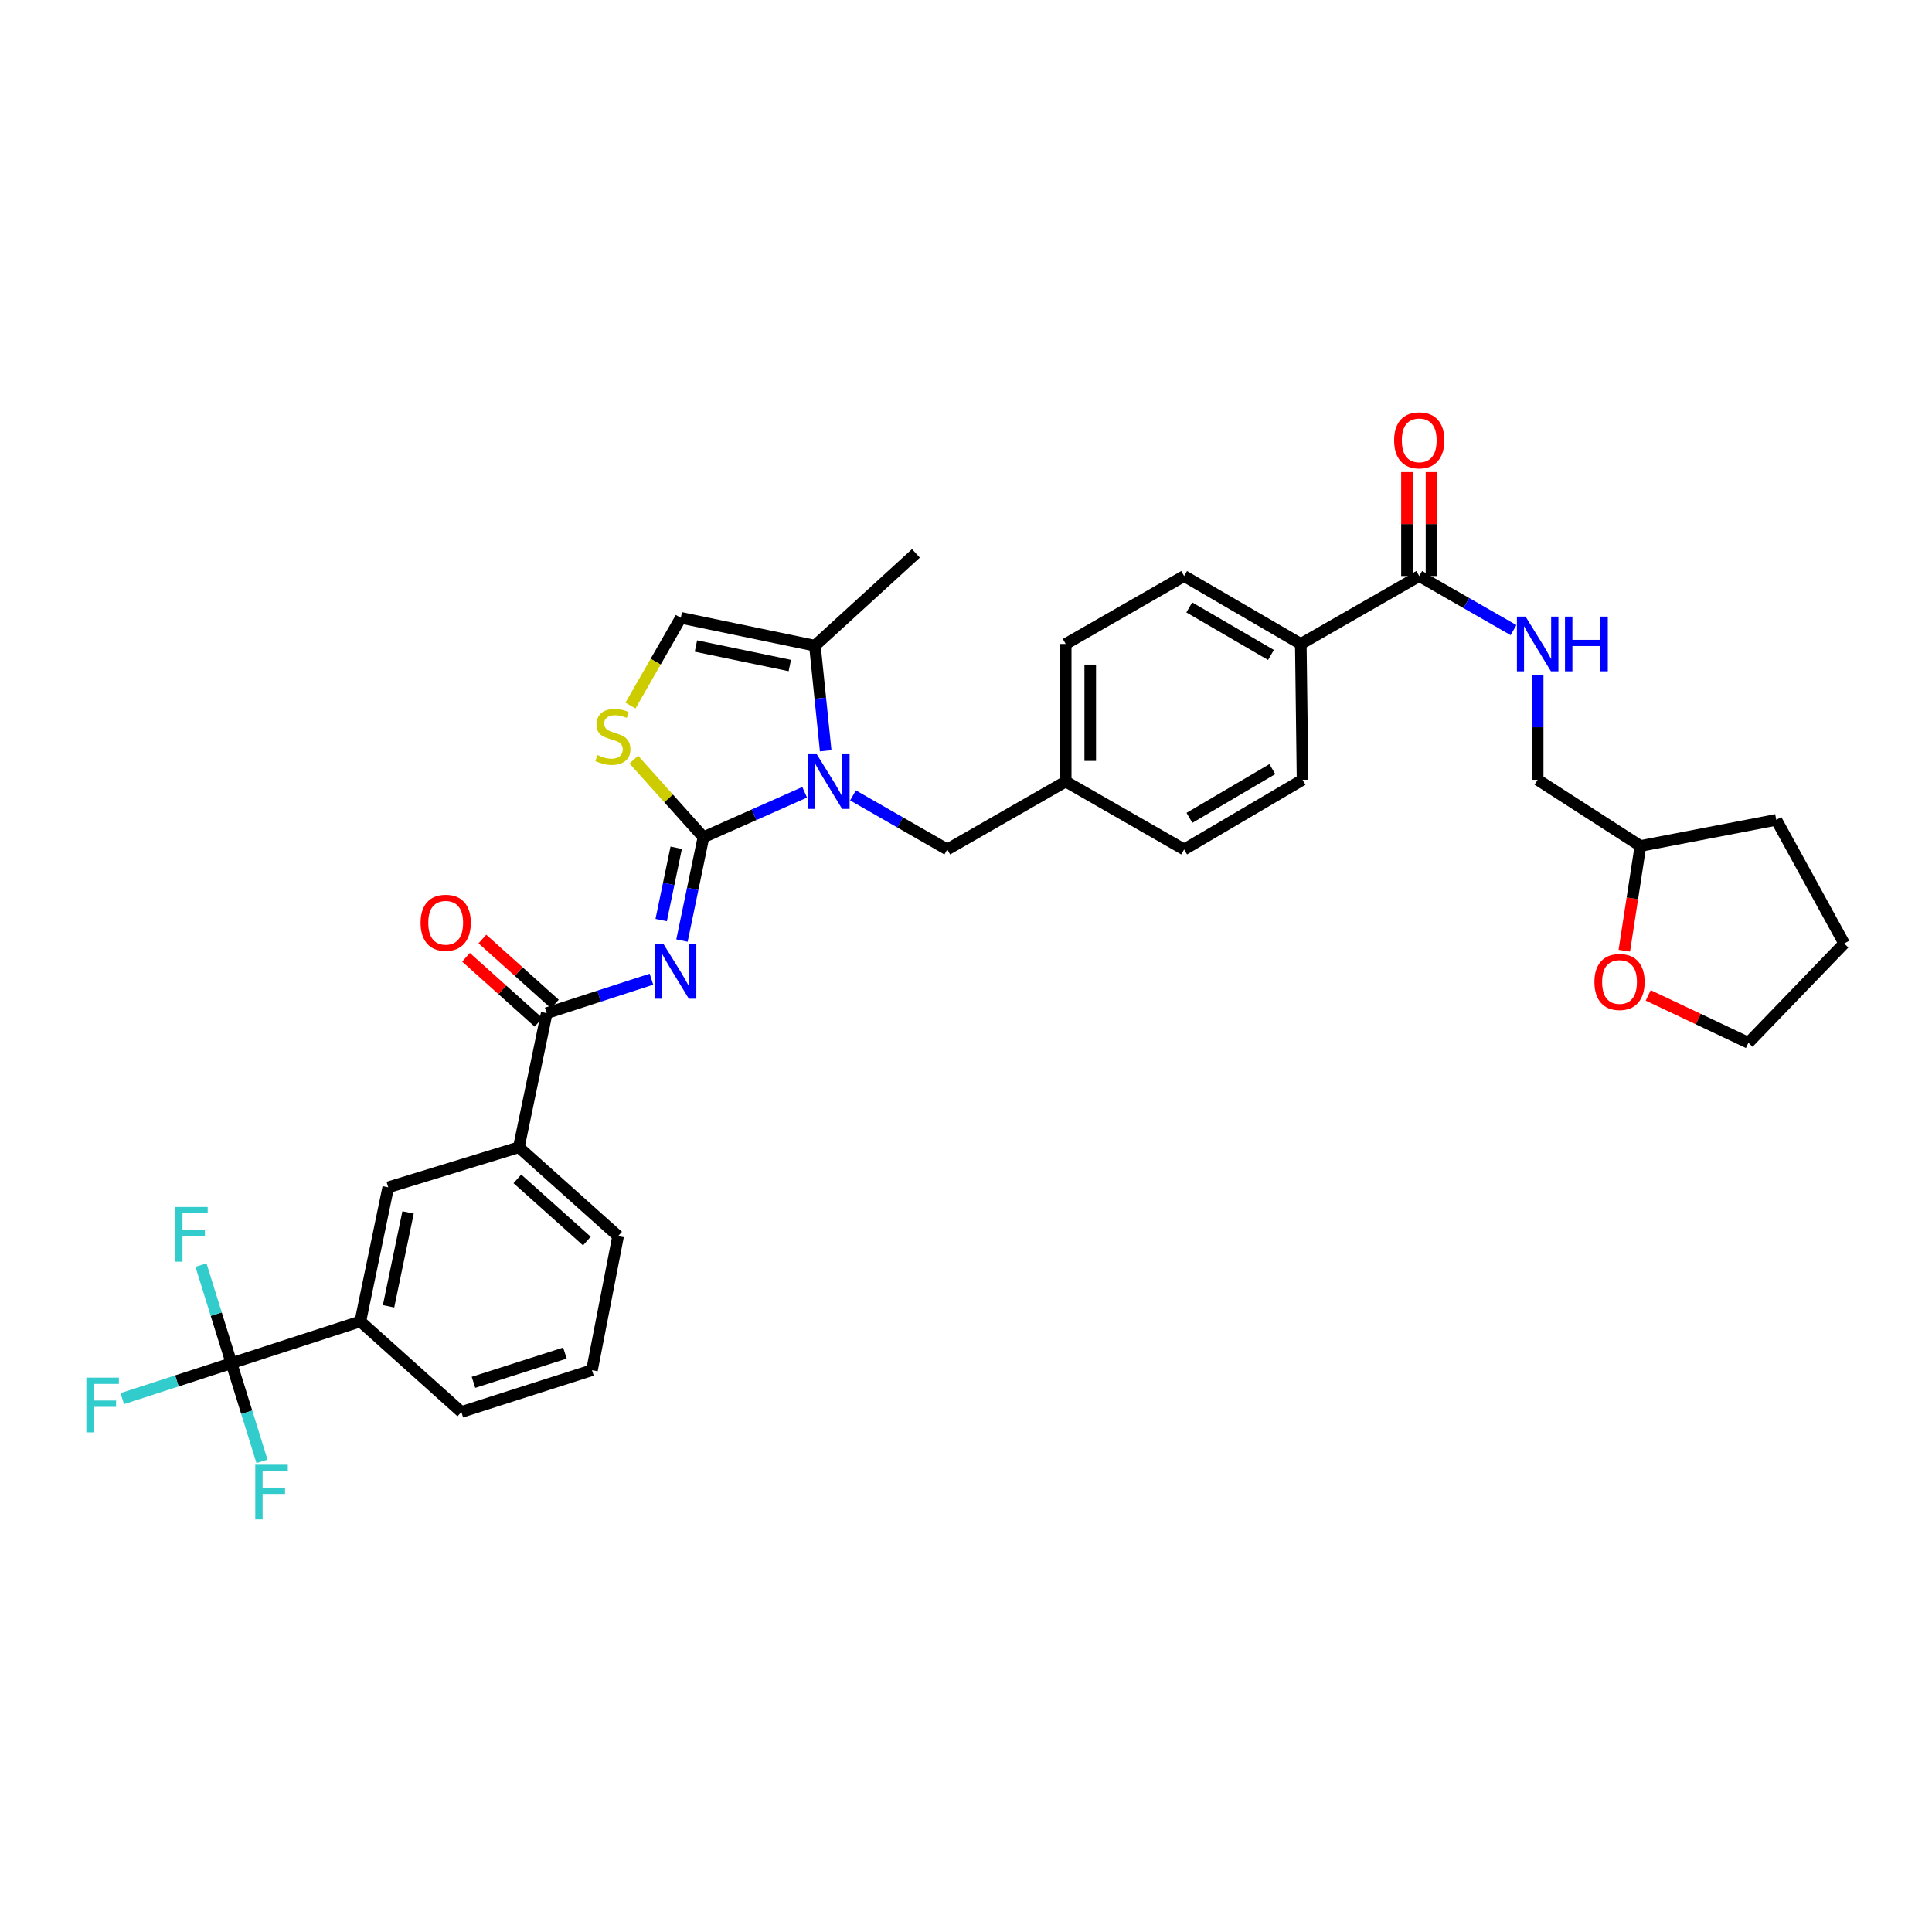 <?xml version='1.0' encoding='iso-8859-1'?>
<svg version='1.1' baseProfile='full'
              xmlns='http://www.w3.org/2000/svg'
                      xmlns:rdkit='http://www.rdkit.org/xml'
                      xmlns:xlink='http://www.w3.org/1999/xlink'
                  xml:space='preserve'
width='1000px' height='1000px' viewBox='0 0 1000 1000'>
<!-- END OF HEADER -->
<rect style='opacity:1.0;fill:#FFFFFF;stroke:none' width='1000' height='1000' x='0' y='0'> </rect>
<path class='bond-0' d='M 840.741,492.085 L 844.909,464.978' style='fill:none;fill-rule:evenodd;stroke:#FF0000;stroke-width:6px;stroke-linecap:butt;stroke-linejoin:miter;stroke-opacity:1' />
<path class='bond-0' d='M 844.909,464.978 L 849.078,437.87' style='fill:none;fill-rule:evenodd;stroke:#000000;stroke-width:6px;stroke-linecap:butt;stroke-linejoin:miter;stroke-opacity:1' />
<path class='bond-1' d='M 853.11,515.205 L 879.039,527.469' style='fill:none;fill-rule:evenodd;stroke:#FF0000;stroke-width:6px;stroke-linecap:butt;stroke-linejoin:miter;stroke-opacity:1' />
<path class='bond-1' d='M 879.039,527.469 L 904.968,539.733' style='fill:none;fill-rule:evenodd;stroke:#000000;stroke-width:6px;stroke-linecap:butt;stroke-linejoin:miter;stroke-opacity:1' />
<path class='bond-2' d='M 734.596,298.152 L 758.993,312.142' style='fill:none;fill-rule:evenodd;stroke:#000000;stroke-width:6px;stroke-linecap:butt;stroke-linejoin:miter;stroke-opacity:1' />
<path class='bond-2' d='M 758.993,312.142 L 783.39,326.133' style='fill:none;fill-rule:evenodd;stroke:#0000FF;stroke-width:6px;stroke-linecap:butt;stroke-linejoin:miter;stroke-opacity:1' />
<path class='bond-3' d='M 740.944,298.152 L 740.944,271.253' style='fill:none;fill-rule:evenodd;stroke:#000000;stroke-width:6px;stroke-linecap:butt;stroke-linejoin:miter;stroke-opacity:1' />
<path class='bond-3' d='M 740.944,271.253 L 740.944,244.355' style='fill:none;fill-rule:evenodd;stroke:#FF0000;stroke-width:6px;stroke-linecap:butt;stroke-linejoin:miter;stroke-opacity:1' />
<path class='bond-3' d='M 728.248,298.152 L 728.248,271.253' style='fill:none;fill-rule:evenodd;stroke:#000000;stroke-width:6px;stroke-linecap:butt;stroke-linejoin:miter;stroke-opacity:1' />
<path class='bond-3' d='M 728.248,271.253 L 728.248,244.355' style='fill:none;fill-rule:evenodd;stroke:#FF0000;stroke-width:6px;stroke-linecap:butt;stroke-linejoin:miter;stroke-opacity:1' />
<path class='bond-4' d='M 734.596,298.152 L 673.296,333.305' style='fill:none;fill-rule:evenodd;stroke:#000000;stroke-width:6px;stroke-linecap:butt;stroke-linejoin:miter;stroke-opacity:1' />
<path class='bond-5' d='M 795.896,349.223 L 795.896,376.421' style='fill:none;fill-rule:evenodd;stroke:#0000FF;stroke-width:6px;stroke-linecap:butt;stroke-linejoin:miter;stroke-opacity:1' />
<path class='bond-5' d='M 795.896,376.421 L 795.896,403.619' style='fill:none;fill-rule:evenodd;stroke:#000000;stroke-width:6px;stroke-linecap:butt;stroke-linejoin:miter;stroke-opacity:1' />
<path class='bond-6' d='M 849.078,437.87 L 795.896,403.619' style='fill:none;fill-rule:evenodd;stroke:#000000;stroke-width:6px;stroke-linecap:butt;stroke-linejoin:miter;stroke-opacity:1' />
<path class='bond-7' d='M 849.078,437.87 L 919.392,424.349' style='fill:none;fill-rule:evenodd;stroke:#000000;stroke-width:6px;stroke-linecap:butt;stroke-linejoin:miter;stroke-opacity:1' />
<path class='bond-8' d='M 421.797,334.208 L 474.076,286.429' style='fill:none;fill-rule:evenodd;stroke:#000000;stroke-width:6px;stroke-linecap:butt;stroke-linejoin:miter;stroke-opacity:1' />
<path class='bond-9' d='M 421.797,334.208 L 352.386,319.784' style='fill:none;fill-rule:evenodd;stroke:#000000;stroke-width:6px;stroke-linecap:butt;stroke-linejoin:miter;stroke-opacity:1' />
<path class='bond-9' d='M 408.803,344.475 L 360.215,334.378' style='fill:none;fill-rule:evenodd;stroke:#000000;stroke-width:6px;stroke-linecap:butt;stroke-linejoin:miter;stroke-opacity:1' />
<path class='bond-10' d='M 421.797,334.208 L 424.585,361.401' style='fill:none;fill-rule:evenodd;stroke:#000000;stroke-width:6px;stroke-linecap:butt;stroke-linejoin:miter;stroke-opacity:1' />
<path class='bond-10' d='M 424.585,361.401 L 427.373,388.595' style='fill:none;fill-rule:evenodd;stroke:#0000FF;stroke-width:6px;stroke-linecap:butt;stroke-linejoin:miter;stroke-opacity:1' />
<path class='bond-11' d='M 352.386,319.784 L 339.362,342.491' style='fill:none;fill-rule:evenodd;stroke:#000000;stroke-width:6px;stroke-linecap:butt;stroke-linejoin:miter;stroke-opacity:1' />
<path class='bond-11' d='M 339.362,342.491 L 326.338,365.197' style='fill:none;fill-rule:evenodd;stroke:#CCCC00;stroke-width:6px;stroke-linecap:butt;stroke-linejoin:miter;stroke-opacity:1' />
<path class='bond-12' d='M 328.061,393.168 L 346.081,413.266' style='fill:none;fill-rule:evenodd;stroke:#CCCC00;stroke-width:6px;stroke-linecap:butt;stroke-linejoin:miter;stroke-opacity:1' />
<path class='bond-12' d='M 346.081,413.266 L 364.102,433.363' style='fill:none;fill-rule:evenodd;stroke:#000000;stroke-width:6px;stroke-linecap:butt;stroke-linejoin:miter;stroke-opacity:1' />
<path class='bond-13' d='M 364.102,433.363 L 390.296,421.723' style='fill:none;fill-rule:evenodd;stroke:#000000;stroke-width:6px;stroke-linecap:butt;stroke-linejoin:miter;stroke-opacity:1' />
<path class='bond-13' d='M 390.296,421.723 L 416.49,410.083' style='fill:none;fill-rule:evenodd;stroke:#0000FF;stroke-width:6px;stroke-linecap:butt;stroke-linejoin:miter;stroke-opacity:1' />
<path class='bond-14' d='M 364.102,433.363 L 358.545,460.102' style='fill:none;fill-rule:evenodd;stroke:#000000;stroke-width:6px;stroke-linecap:butt;stroke-linejoin:miter;stroke-opacity:1' />
<path class='bond-14' d='M 358.545,460.102 L 352.988,486.842' style='fill:none;fill-rule:evenodd;stroke:#0000FF;stroke-width:6px;stroke-linecap:butt;stroke-linejoin:miter;stroke-opacity:1' />
<path class='bond-14' d='M 350.004,438.802 L 346.115,457.519' style='fill:none;fill-rule:evenodd;stroke:#000000;stroke-width:6px;stroke-linecap:butt;stroke-linejoin:miter;stroke-opacity:1' />
<path class='bond-14' d='M 346.115,457.519 L 342.225,476.237' style='fill:none;fill-rule:evenodd;stroke:#0000FF;stroke-width:6px;stroke-linecap:butt;stroke-linejoin:miter;stroke-opacity:1' />
<path class='bond-15' d='M 441.512,411.694 L 465.909,425.685' style='fill:none;fill-rule:evenodd;stroke:#0000FF;stroke-width:6px;stroke-linecap:butt;stroke-linejoin:miter;stroke-opacity:1' />
<path class='bond-15' d='M 465.909,425.685 L 490.306,439.676' style='fill:none;fill-rule:evenodd;stroke:#000000;stroke-width:6px;stroke-linecap:butt;stroke-linejoin:miter;stroke-opacity:1' />
<path class='bond-16' d='M 674.199,403.619 L 612.899,439.676' style='fill:none;fill-rule:evenodd;stroke:#000000;stroke-width:6px;stroke-linecap:butt;stroke-linejoin:miter;stroke-opacity:1' />
<path class='bond-16' d='M 658.567,398.084 L 615.657,423.324' style='fill:none;fill-rule:evenodd;stroke:#000000;stroke-width:6px;stroke-linecap:butt;stroke-linejoin:miter;stroke-opacity:1' />
<path class='bond-17' d='M 674.199,403.619 L 673.296,333.305' style='fill:none;fill-rule:evenodd;stroke:#000000;stroke-width:6px;stroke-linecap:butt;stroke-linejoin:miter;stroke-opacity:1' />
<path class='bond-18' d='M 337.185,506.827 L 310.08,515.62' style='fill:none;fill-rule:evenodd;stroke:#0000FF;stroke-width:6px;stroke-linecap:butt;stroke-linejoin:miter;stroke-opacity:1' />
<path class='bond-18' d='M 310.08,515.62 L 282.975,524.414' style='fill:none;fill-rule:evenodd;stroke:#000000;stroke-width:6px;stroke-linecap:butt;stroke-linejoin:miter;stroke-opacity:1' />
<path class='bond-19' d='M 287.212,519.687 L 268.447,502.863' style='fill:none;fill-rule:evenodd;stroke:#000000;stroke-width:6px;stroke-linecap:butt;stroke-linejoin:miter;stroke-opacity:1' />
<path class='bond-19' d='M 268.447,502.863 L 249.682,486.04' style='fill:none;fill-rule:evenodd;stroke:#FF0000;stroke-width:6px;stroke-linecap:butt;stroke-linejoin:miter;stroke-opacity:1' />
<path class='bond-19' d='M 278.737,529.14 L 259.972,512.316' style='fill:none;fill-rule:evenodd;stroke:#000000;stroke-width:6px;stroke-linecap:butt;stroke-linejoin:miter;stroke-opacity:1' />
<path class='bond-19' d='M 259.972,512.316 L 241.207,495.493' style='fill:none;fill-rule:evenodd;stroke:#FF0000;stroke-width:6px;stroke-linecap:butt;stroke-linejoin:miter;stroke-opacity:1' />
<path class='bond-20' d='M 282.975,524.414 L 268.551,593.825' style='fill:none;fill-rule:evenodd;stroke:#000000;stroke-width:6px;stroke-linecap:butt;stroke-linejoin:miter;stroke-opacity:1' />
<path class='bond-21' d='M 612.899,439.676 L 551.606,404.522' style='fill:none;fill-rule:evenodd;stroke:#000000;stroke-width:6px;stroke-linecap:butt;stroke-linejoin:miter;stroke-opacity:1' />
<path class='bond-22' d='M 490.306,439.676 L 551.606,404.522' style='fill:none;fill-rule:evenodd;stroke:#000000;stroke-width:6px;stroke-linecap:butt;stroke-linejoin:miter;stroke-opacity:1' />
<path class='bond-23' d='M 551.606,404.522 L 551.606,333.305' style='fill:none;fill-rule:evenodd;stroke:#000000;stroke-width:6px;stroke-linecap:butt;stroke-linejoin:miter;stroke-opacity:1' />
<path class='bond-23' d='M 564.302,393.839 L 564.302,343.988' style='fill:none;fill-rule:evenodd;stroke:#000000;stroke-width:6px;stroke-linecap:butt;stroke-linejoin:miter;stroke-opacity:1' />
<path class='bond-24' d='M 551.606,333.305 L 612.899,298.152' style='fill:none;fill-rule:evenodd;stroke:#000000;stroke-width:6px;stroke-linecap:butt;stroke-linejoin:miter;stroke-opacity:1' />
<path class='bond-25' d='M 612.899,298.152 L 673.296,333.305' style='fill:none;fill-rule:evenodd;stroke:#000000;stroke-width:6px;stroke-linecap:butt;stroke-linejoin:miter;stroke-opacity:1' />
<path class='bond-25' d='M 615.572,314.397 L 657.85,339.005' style='fill:none;fill-rule:evenodd;stroke:#000000;stroke-width:6px;stroke-linecap:butt;stroke-linejoin:miter;stroke-opacity:1' />
<path class='bond-26' d='M 119.811,705.598 L 186.521,683.966' style='fill:none;fill-rule:evenodd;stroke:#000000;stroke-width:6px;stroke-linecap:butt;stroke-linejoin:miter;stroke-opacity:1' />
<path class='bond-27' d='M 119.811,705.598 L 91.546,714.768' style='fill:none;fill-rule:evenodd;stroke:#000000;stroke-width:6px;stroke-linecap:butt;stroke-linejoin:miter;stroke-opacity:1' />
<path class='bond-27' d='M 91.546,714.768 L 63.282,723.937' style='fill:none;fill-rule:evenodd;stroke:#33CCCC;stroke-width:6px;stroke-linecap:butt;stroke-linejoin:miter;stroke-opacity:1' />
<path class='bond-28' d='M 119.811,705.598 L 127.707,731' style='fill:none;fill-rule:evenodd;stroke:#000000;stroke-width:6px;stroke-linecap:butt;stroke-linejoin:miter;stroke-opacity:1' />
<path class='bond-28' d='M 127.707,731 L 135.604,756.402' style='fill:none;fill-rule:evenodd;stroke:#33CCCC;stroke-width:6px;stroke-linecap:butt;stroke-linejoin:miter;stroke-opacity:1' />
<path class='bond-29' d='M 119.811,705.598 L 111.918,680.2' style='fill:none;fill-rule:evenodd;stroke:#000000;stroke-width:6px;stroke-linecap:butt;stroke-linejoin:miter;stroke-opacity:1' />
<path class='bond-29' d='M 111.918,680.2 L 104.025,654.802' style='fill:none;fill-rule:evenodd;stroke:#33CCCC;stroke-width:6px;stroke-linecap:butt;stroke-linejoin:miter;stroke-opacity:1' />
<path class='bond-30' d='M 186.521,683.966 L 200.945,614.554' style='fill:none;fill-rule:evenodd;stroke:#000000;stroke-width:6px;stroke-linecap:butt;stroke-linejoin:miter;stroke-opacity:1' />
<path class='bond-30' d='M 201.115,676.137 L 211.212,627.549' style='fill:none;fill-rule:evenodd;stroke:#000000;stroke-width:6px;stroke-linecap:butt;stroke-linejoin:miter;stroke-opacity:1' />
<path class='bond-31' d='M 186.521,683.966 L 238.8,730.842' style='fill:none;fill-rule:evenodd;stroke:#000000;stroke-width:6px;stroke-linecap:butt;stroke-linejoin:miter;stroke-opacity:1' />
<path class='bond-32' d='M 268.551,593.825 L 200.945,614.554' style='fill:none;fill-rule:evenodd;stroke:#000000;stroke-width:6px;stroke-linecap:butt;stroke-linejoin:miter;stroke-opacity:1' />
<path class='bond-33' d='M 268.551,593.825 L 319.934,639.798' style='fill:none;fill-rule:evenodd;stroke:#000000;stroke-width:6px;stroke-linecap:butt;stroke-linejoin:miter;stroke-opacity:1' />
<path class='bond-33' d='M 267.793,610.182 L 303.761,642.364' style='fill:none;fill-rule:evenodd;stroke:#000000;stroke-width:6px;stroke-linecap:butt;stroke-linejoin:miter;stroke-opacity:1' />
<path class='bond-34' d='M 238.8,730.842 L 306.413,709.209' style='fill:none;fill-rule:evenodd;stroke:#000000;stroke-width:6px;stroke-linecap:butt;stroke-linejoin:miter;stroke-opacity:1' />
<path class='bond-34' d='M 245.073,715.505 L 292.402,700.362' style='fill:none;fill-rule:evenodd;stroke:#000000;stroke-width:6px;stroke-linecap:butt;stroke-linejoin:miter;stroke-opacity:1' />
<path class='bond-35' d='M 319.934,639.798 L 306.413,709.209' style='fill:none;fill-rule:evenodd;stroke:#000000;stroke-width:6px;stroke-linecap:butt;stroke-linejoin:miter;stroke-opacity:1' />
<path class='bond-36' d='M 904.968,539.733 L 954.545,488.357' style='fill:none;fill-rule:evenodd;stroke:#000000;stroke-width:6px;stroke-linecap:butt;stroke-linejoin:miter;stroke-opacity:1' />
<path class='bond-37' d='M 919.392,424.349 L 954.545,488.357' style='fill:none;fill-rule:evenodd;stroke:#000000;stroke-width:6px;stroke-linecap:butt;stroke-linejoin:miter;stroke-opacity:1' />
<path  class='atom-0' d='M 825.265 508.264
Q 825.265 501.464, 828.625 497.664
Q 831.985 493.864, 838.265 493.864
Q 844.545 493.864, 847.905 497.664
Q 851.265 501.464, 851.265 508.264
Q 851.265 515.144, 847.865 519.064
Q 844.465 522.944, 838.265 522.944
Q 832.025 522.944, 828.625 519.064
Q 825.265 515.184, 825.265 508.264
M 838.265 519.744
Q 842.585 519.744, 844.905 516.864
Q 847.265 513.944, 847.265 508.264
Q 847.265 502.704, 844.905 499.904
Q 842.585 497.064, 838.265 497.064
Q 833.945 497.064, 831.585 499.864
Q 829.265 502.664, 829.265 508.264
Q 829.265 513.984, 831.585 516.864
Q 833.945 519.744, 838.265 519.744
' fill='#FF0000'/>
<path  class='atom-2' d='M 789.636 319.145
L 798.916 334.145
Q 799.836 335.625, 801.316 338.305
Q 802.796 340.985, 802.876 341.145
L 802.876 319.145
L 806.636 319.145
L 806.636 347.465
L 802.756 347.465
L 792.796 331.065
Q 791.636 329.145, 790.396 326.945
Q 789.196 324.745, 788.836 324.065
L 788.836 347.465
L 785.156 347.465
L 785.156 319.145
L 789.636 319.145
' fill='#0000FF'/>
<path  class='atom-2' d='M 810.036 319.145
L 813.876 319.145
L 813.876 331.185
L 828.356 331.185
L 828.356 319.145
L 832.196 319.145
L 832.196 347.465
L 828.356 347.465
L 828.356 334.385
L 813.876 334.385
L 813.876 347.465
L 810.036 347.465
L 810.036 319.145
' fill='#0000FF'/>
<path  class='atom-3' d='M 721.596 227.917
Q 721.596 221.117, 724.956 217.317
Q 728.316 213.517, 734.596 213.517
Q 740.876 213.517, 744.236 217.317
Q 747.596 221.117, 747.596 227.917
Q 747.596 234.797, 744.196 238.717
Q 740.796 242.597, 734.596 242.597
Q 728.356 242.597, 724.956 238.717
Q 721.596 234.837, 721.596 227.917
M 734.596 239.397
Q 738.916 239.397, 741.236 236.517
Q 743.596 233.597, 743.596 227.917
Q 743.596 222.357, 741.236 219.557
Q 738.916 216.717, 734.596 216.717
Q 730.276 216.717, 727.916 219.517
Q 725.596 222.317, 725.596 227.917
Q 725.596 233.637, 727.916 236.517
Q 730.276 239.397, 734.596 239.397
' fill='#FF0000'/>
<path  class='atom-7' d='M 309.226 390.804
Q 309.546 390.924, 310.866 391.484
Q 312.186 392.044, 313.626 392.404
Q 315.106 392.724, 316.546 392.724
Q 319.226 392.724, 320.786 391.444
Q 322.346 390.124, 322.346 387.844
Q 322.346 386.284, 321.546 385.324
Q 320.786 384.364, 319.586 383.844
Q 318.386 383.324, 316.386 382.724
Q 313.866 381.964, 312.346 381.244
Q 310.866 380.524, 309.786 379.004
Q 308.746 377.484, 308.746 374.924
Q 308.746 371.364, 311.146 369.164
Q 313.586 366.964, 318.386 366.964
Q 321.666 366.964, 325.386 368.524
L 324.466 371.604
Q 321.066 370.204, 318.506 370.204
Q 315.746 370.204, 314.226 371.364
Q 312.706 372.484, 312.746 374.444
Q 312.746 375.964, 313.506 376.884
Q 314.306 377.804, 315.426 378.324
Q 316.586 378.844, 318.506 379.444
Q 321.066 380.244, 322.586 381.044
Q 324.106 381.844, 325.186 383.484
Q 326.306 385.084, 326.306 387.844
Q 326.306 391.764, 323.666 393.884
Q 321.066 395.964, 316.706 395.964
Q 314.186 395.964, 312.266 395.404
Q 310.386 394.884, 308.146 393.964
L 309.226 390.804
' fill='#CCCC00'/>
<path  class='atom-9' d='M 422.746 390.362
L 432.026 405.362
Q 432.946 406.842, 434.426 409.522
Q 435.906 412.202, 435.986 412.362
L 435.986 390.362
L 439.746 390.362
L 439.746 418.682
L 435.866 418.682
L 425.906 402.282
Q 424.746 400.362, 423.506 398.162
Q 422.306 395.962, 421.946 395.282
L 421.946 418.682
L 418.266 418.682
L 418.266 390.362
L 422.746 390.362
' fill='#0000FF'/>
<path  class='atom-11' d='M 343.418 488.614
L 352.698 503.614
Q 353.618 505.094, 355.098 507.774
Q 356.578 510.454, 356.658 510.614
L 356.658 488.614
L 360.418 488.614
L 360.418 516.934
L 356.538 516.934
L 346.578 500.534
Q 345.418 498.614, 344.178 496.414
Q 342.978 494.214, 342.618 493.534
L 342.618 516.934
L 338.938 516.934
L 338.938 488.614
L 343.418 488.614
' fill='#0000FF'/>
<path  class='atom-14' d='M 217.689 477.618
Q 217.689 470.818, 221.049 467.018
Q 224.409 463.218, 230.689 463.218
Q 236.969 463.218, 240.329 467.018
Q 243.689 470.818, 243.689 477.618
Q 243.689 484.498, 240.289 488.418
Q 236.889 492.298, 230.689 492.298
Q 224.449 492.298, 221.049 488.418
Q 217.689 484.538, 217.689 477.618
M 230.689 489.098
Q 235.009 489.098, 237.329 486.218
Q 239.689 483.298, 239.689 477.618
Q 239.689 472.058, 237.329 469.258
Q 235.009 466.418, 230.689 466.418
Q 226.369 466.418, 224.009 469.218
Q 221.689 472.018, 221.689 477.618
Q 221.689 483.338, 224.009 486.218
Q 226.369 489.098, 230.689 489.098
' fill='#FF0000'/>
<path  class='atom-24' d='M 44.689 713.078
L 61.529 713.078
L 61.529 716.318
L 48.489 716.318
L 48.489 724.918
L 60.089 724.918
L 60.089 728.198
L 48.489 728.198
L 48.489 741.398
L 44.689 741.398
L 44.689 713.078
' fill='#33CCCC'/>
<path  class='atom-25' d='M 132.128 758.148
L 148.968 758.148
L 148.968 761.388
L 135.928 761.388
L 135.928 769.988
L 147.528 769.988
L 147.528 773.268
L 135.928 773.268
L 135.928 786.468
L 132.128 786.468
L 132.128 758.148
' fill='#33CCCC'/>
<path  class='atom-26' d='M 90.662 624.735
L 107.502 624.735
L 107.502 627.975
L 94.462 627.975
L 94.462 636.575
L 106.062 636.575
L 106.062 639.855
L 94.462 639.855
L 94.462 653.055
L 90.662 653.055
L 90.662 624.735
' fill='#33CCCC'/>
</svg>

